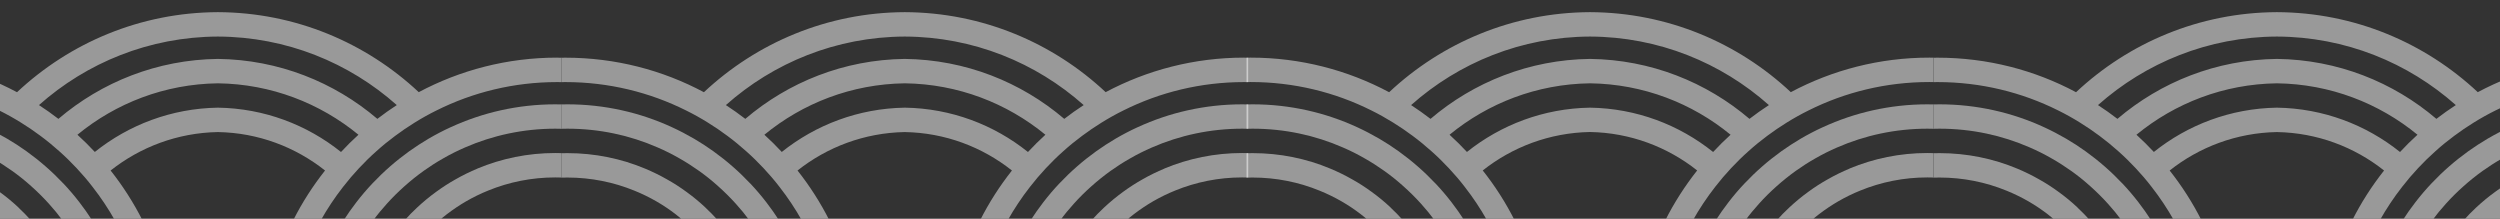 <svg width="1440" height="126" viewBox="0 0 1440 126" fill="none" xmlns="http://www.w3.org/2000/svg">
<rect x="0" y="0" width="1440" height="126" fill="#333333" stroke="none"/>
<g clip-path="url(#clip0_378_47574)">
<g opacity="0.5" clip-path="url(#clip1_378_47574)">
<path d="M10.754 119.618C7.269 116.344 3.567 113.286 -0.288 110.506C-3.866 107.881 -7.599 105.471 -11.485 103.309C-15.526 100.993 -19.721 98.954 -24.07 97.132C-37.858 91.356 -53.004 88.205 -68.858 88.205C-70.03 88.205 -71.202 88.205 -72.344 88.267V102.321C-71.171 102.259 -70.03 102.259 -68.858 102.259C-55.194 102.259 -42.146 104.946 -30.239 109.827C-25.89 111.587 -21.664 113.657 -17.624 115.973C-13.706 118.228 -10.005 120.73 -6.457 123.448C-4.977 124.591 -3.496 125.796 -2.077 127.031H17.941C15.659 124.468 13.222 121.997 10.723 119.649" fill="white"/>
<path d="M36.418 105.625C33.21 102.227 29.817 98.953 26.27 95.864C22.753 92.775 19.083 89.903 15.289 87.154C11.68 84.559 7.917 82.119 4.061 79.864C-0.042 77.486 -4.267 75.262 -8.586 73.285C-26.939 64.822 -47.359 60.096 -68.858 60.096C-70.03 60.096 -71.202 60.096 -72.344 60.157V74.181C-71.171 74.15 -70.03 74.119 -68.858 74.119C-50.382 74.119 -32.8 77.949 -16.852 84.93C-12.534 86.783 -8.308 88.914 -4.237 91.262C-0.35 93.455 3.382 95.864 6.991 98.428C10.816 101.146 14.487 104.08 17.972 107.231C21.55 110.412 24.943 113.779 28.151 117.331C30.958 120.42 33.611 123.663 36.079 126.999H53.136C50.823 123.385 48.355 119.895 45.733 116.497C42.834 112.729 39.718 109.084 36.449 105.625" fill="white"/>
<path d="M275.039 97.1C270.721 98.892 266.495 100.961 262.454 103.278C258.568 105.44 254.866 107.849 251.257 110.475C247.371 113.285 243.7 116.343 240.215 119.587C237.685 121.934 235.279 124.405 232.997 126.969H253.016C254.435 125.733 255.915 124.529 257.396 123.386C260.943 120.668 264.675 118.166 268.562 115.911C272.603 113.594 276.798 111.525 281.178 109.764C293.115 104.884 306.163 102.197 319.827 102.197C320.999 102.197 322.171 102.197 323.313 102.258V88.204C322.141 88.174 320.999 88.143 319.827 88.143C303.973 88.143 288.858 91.324 275.039 97.069" fill="white"/>
<path d="M217.358 68.467C192.527 47.309 160.51 34.367 125.5 33.934C90.521 34.367 58.472 47.309 33.642 68.467C30.002 65.656 26.301 63.031 22.445 60.529C49.897 36.127 85.987 21.209 125.5 21.054C165.013 21.209 201.103 36.127 228.555 60.529C224.699 63.031 220.998 65.656 217.358 68.467ZM196.383 87.525C176.858 71.896 152.243 62.413 125.5 62.012C98.726 62.444 74.142 71.927 54.617 87.525C51.409 84.097 48.078 80.761 44.592 77.61C66.708 59.448 94.839 48.39 125.531 47.988C156.191 48.39 184.353 59.448 206.47 77.61C202.984 80.761 199.622 84.097 196.445 87.525M320.999 33.193C292.19 33.193 265.045 40.39 241.202 53.085C210.85 24.668 170.195 7.185 125.5 7C80.805 7.185 40.15 24.668 9.798 53.116C-14.015 40.39 -41.19 33.224 -69.999 33.224C-70.77 33.224 -71.542 33.224 -72.344 33.255V47.309C-71.573 47.278 -70.801 47.278 -69.999 47.278C-45.045 47.278 -21.418 53.147 -0.473 63.618C3.845 65.749 8.04 68.097 12.112 70.629C15.967 73.008 19.669 75.541 23.278 78.228C27.041 81.008 30.681 84.004 34.166 87.124C37.652 90.212 40.983 93.487 44.191 96.915C47.399 100.344 50.453 103.896 53.321 107.633C58.102 113.749 62.421 120.236 66.246 127.031H82.131C76.949 116.776 70.78 107.139 63.716 98.212C80.774 84.714 102.181 76.498 125.469 76.066C148.758 76.467 170.164 84.683 187.222 98.212C180.158 107.139 173.958 116.807 168.807 127.031H184.693C188.518 120.236 192.836 113.749 197.617 107.633C200.486 103.927 203.539 100.344 206.747 96.915C209.955 93.487 213.287 90.212 216.772 87.124C220.258 83.973 223.897 81.008 227.661 78.228C231.27 75.541 235.002 72.977 238.827 70.629C242.898 68.097 247.093 65.749 251.412 63.618C272.356 53.147 295.984 47.278 320.938 47.278C321.709 47.278 322.48 47.278 323.282 47.309V33.255C322.48 33.224 321.74 33.224 320.938 33.224" fill="white"/>
<path d="M259.555 73.285C255.237 75.262 250.98 77.486 246.908 79.864C243.053 82.15 239.289 84.559 235.68 87.154C231.886 89.903 228.216 92.775 224.699 95.864C221.152 98.953 217.759 102.227 214.551 105.625C211.282 109.084 208.166 112.729 205.267 116.497C202.645 119.895 200.177 123.385 197.864 126.999H214.921C217.389 123.632 220.042 120.42 222.849 117.331C226.026 113.779 229.45 110.412 233.028 107.231C236.513 104.111 240.184 101.177 244.009 98.428C247.618 95.864 251.35 93.455 255.237 91.262C259.308 88.914 263.503 86.814 267.852 84.93C283.8 77.98 301.382 74.119 319.858 74.119C321.03 74.119 322.202 74.119 323.344 74.181V60.157C322.171 60.127 321.03 60.096 319.858 60.096C298.359 60.096 277.97 64.822 259.586 73.285" fill="white"/>
<path d="M406.411 119.618C402.925 116.344 399.224 113.286 395.368 110.506C391.79 107.881 388.058 105.471 384.171 103.309C380.13 100.993 375.935 98.954 371.586 97.132C357.798 91.356 342.653 88.205 326.798 88.205C325.626 88.205 324.454 88.205 323.313 88.267V102.321C324.485 102.259 325.626 102.259 326.798 102.259C340.463 102.259 353.511 104.946 365.448 109.827C369.797 111.587 374.023 113.657 378.064 115.973C381.981 118.228 385.713 120.73 389.23 123.448C390.71 124.591 392.191 125.796 393.61 127.031H413.629C411.346 124.468 408.909 121.997 406.411 119.649" fill="white"/>
<path d="M432.074 105.625C428.866 102.227 425.473 98.953 421.926 95.864C418.41 92.775 414.739 89.903 410.945 87.154C407.336 84.559 403.573 82.119 399.717 79.864C395.615 77.486 391.389 75.262 387.071 73.285C368.717 64.822 348.298 60.096 326.798 60.096C325.626 60.096 324.454 60.096 323.313 60.157V74.181C324.485 74.15 325.626 74.119 326.798 74.119C345.275 74.119 362.857 77.949 378.804 84.93C383.122 86.783 387.348 88.914 391.42 91.262C395.306 93.455 399.039 95.864 402.648 98.428C406.472 101.146 410.143 104.08 413.629 107.231C417.207 110.412 420.6 113.779 423.808 117.331C426.615 120.42 429.267 123.663 431.735 126.999H448.793C446.479 123.385 444.012 119.895 441.39 116.497C438.49 112.729 435.375 109.084 432.105 105.625" fill="white"/>
<path d="M670.727 97.1C666.408 98.892 662.182 100.961 658.142 103.278C654.255 105.44 650.554 107.849 646.945 110.475C643.058 113.285 639.387 116.343 635.902 119.587C633.373 121.934 630.967 124.405 628.684 126.969H648.703C650.122 125.733 651.602 124.529 653.083 123.386C656.63 120.668 660.362 118.166 664.249 115.911C668.29 113.594 672.485 111.525 676.865 109.764C688.802 104.884 701.85 102.197 715.484 102.197C716.656 102.197 717.828 102.197 718.969 102.258V88.204C717.797 88.174 716.656 88.143 715.484 88.143C699.629 88.143 684.515 91.324 670.696 97.069" fill="white"/>
<path d="M613.014 68.467C588.184 47.309 556.166 34.367 521.156 33.934C486.177 34.367 454.129 47.309 429.298 68.467C425.658 65.656 421.926 63.031 418.101 60.529C445.554 36.127 481.643 21.209 521.156 21.054C560.67 21.209 596.759 36.127 624.211 60.529C620.356 63.031 616.654 65.656 613.014 68.467ZM592.07 87.525C572.545 71.896 547.93 62.413 521.187 62.012C494.413 62.444 469.829 71.927 450.304 87.525C447.096 84.097 443.765 80.761 440.279 77.61C462.395 59.448 490.527 48.39 521.218 47.988C551.879 48.39 580.041 59.448 602.157 77.61C598.671 80.761 595.34 84.097 592.132 87.525M716.656 33.193C687.846 33.193 660.702 40.39 636.858 53.085C606.537 24.668 565.852 7.185 521.156 7C476.461 7.185 435.807 24.668 405.455 53.116C381.642 40.39 354.467 33.224 325.657 33.224C324.886 33.224 324.115 33.224 323.313 33.255V47.309C324.084 47.278 324.855 47.278 325.657 47.278C350.611 47.278 374.239 53.147 395.183 63.618C399.501 65.749 403.696 68.097 407.768 70.629C411.624 73.008 415.325 75.541 418.934 78.228C422.697 81.008 426.337 84.004 429.823 87.124C433.308 90.212 436.639 93.487 439.847 96.915C443.055 100.344 446.109 103.896 448.978 107.633C453.759 113.749 458.077 120.236 461.902 127.031H477.787C472.605 116.776 466.436 107.139 459.373 98.212C476.43 84.714 497.837 76.498 521.126 76.066C544.414 76.467 565.821 84.683 582.878 98.212C575.815 107.139 569.615 116.807 564.464 127.031H580.349C584.174 120.236 588.492 113.749 593.273 107.633C596.142 103.927 599.196 100.344 602.404 96.915C605.612 93.487 608.943 90.212 612.428 87.124C615.914 83.973 619.554 81.008 623.317 78.228C626.926 75.541 630.658 72.977 634.483 70.629C638.555 68.097 642.75 65.749 647.068 63.618C668.012 53.147 691.64 47.278 716.594 47.278C717.365 47.278 718.136 47.278 718.938 47.309V33.255C718.167 33.224 717.396 33.224 716.594 33.224" fill="white"/>
<path d="M655.242 73.285C650.924 75.262 646.667 77.486 642.595 79.864C638.74 82.15 634.977 84.559 631.368 87.154C627.574 89.903 623.903 92.775 620.387 95.864C616.839 98.953 613.446 102.227 610.238 105.625C606.938 109.084 603.853 112.729 600.954 116.497C598.332 119.895 595.864 123.385 593.551 126.999H610.609C613.076 123.632 615.729 120.42 618.536 117.331C621.713 113.779 625.137 110.412 628.715 107.231C632.2 104.111 635.871 101.177 639.696 98.428C643.305 95.864 647.037 93.455 650.924 91.262C654.995 88.914 659.19 86.814 663.54 84.93C679.487 77.98 697.069 74.119 715.545 74.119C716.717 74.119 717.889 74.119 719.031 74.181V60.157C717.859 60.127 716.717 60.096 715.545 60.096C694.046 60.096 673.626 64.822 655.273 73.285" fill="white"/>
</g>
<g opacity="0.5" clip-path="url(#clip2_378_47574)">
<path d="M1196.75 119.618C1193.27 116.344 1189.57 113.286 1185.71 110.506C1182.13 107.881 1178.4 105.471 1174.51 103.309C1170.47 100.993 1166.28 98.954 1161.93 97.132C1148.14 91.356 1133 88.205 1117.14 88.205C1115.97 88.205 1114.8 88.205 1113.66 88.267V102.321C1114.83 102.259 1115.97 102.259 1117.14 102.259C1130.81 102.259 1143.85 104.946 1155.76 109.827C1160.11 111.587 1164.34 113.657 1168.38 115.973C1172.29 118.228 1176 120.73 1179.54 123.448C1181.02 124.591 1182.5 125.796 1183.92 127.031H1203.94C1201.66 124.468 1199.22 121.997 1196.72 119.649" fill="white"/>
<path d="M1222.42 105.625C1219.21 102.227 1215.82 98.953 1212.27 95.864C1208.75 92.775 1205.08 89.903 1201.29 87.154C1197.68 84.559 1193.92 82.119 1190.06 79.864C1185.96 77.486 1181.73 75.262 1177.41 73.285C1159.06 64.822 1138.64 60.096 1117.14 60.096C1115.97 60.096 1114.8 60.096 1113.66 60.157V74.181C1114.83 74.15 1115.97 74.119 1117.14 74.119C1135.62 74.119 1153.2 77.949 1169.15 84.93C1173.47 86.783 1177.69 88.914 1181.76 91.262C1185.65 93.455 1189.38 95.864 1192.99 98.428C1196.82 101.146 1200.49 104.08 1203.97 107.231C1207.55 110.412 1210.94 113.779 1214.15 117.331C1216.96 120.42 1219.61 123.663 1222.08 126.999H1239.14C1236.82 123.385 1234.36 119.895 1231.73 116.497C1228.83 112.729 1225.72 109.084 1222.45 105.625" fill="white"/>
<path d="M1461.04 97.1C1456.72 98.892 1452.5 100.961 1448.45 103.278C1444.57 105.44 1440.87 107.849 1437.26 110.475C1433.37 113.285 1429.7 116.343 1426.21 119.587C1423.69 121.934 1421.28 124.405 1419 126.969H1439.02C1440.43 125.733 1441.92 124.529 1443.4 123.386C1446.94 120.668 1450.68 118.166 1454.56 115.911C1458.6 113.594 1462.8 111.525 1467.18 109.764C1479.11 104.884 1492.16 102.197 1505.83 102.197C1507 102.197 1508.17 102.197 1509.31 102.258V88.204C1508.14 88.174 1507 88.143 1505.83 88.143C1489.97 88.143 1474.86 91.324 1461.04 97.069" fill="white"/>
<path d="M1403.36 68.467C1378.53 47.309 1346.51 34.367 1311.5 33.934C1276.52 34.367 1244.47 47.309 1219.64 68.467C1216 65.656 1212.3 63.031 1208.44 60.529C1235.9 36.127 1271.99 21.209 1311.5 21.054C1351.01 21.209 1387.1 36.127 1414.56 60.529C1410.7 63.031 1407 65.656 1403.36 68.467ZM1382.38 87.525C1362.86 71.896 1338.24 62.413 1311.5 62.012C1284.73 62.444 1260.14 71.927 1240.62 87.525C1237.41 84.097 1234.08 80.761 1230.59 77.61C1252.71 59.448 1280.84 48.39 1311.53 47.988C1342.19 48.39 1370.35 59.448 1392.47 77.61C1388.98 80.761 1385.62 84.097 1382.44 87.525M1507 33.193C1478.19 33.193 1451.05 40.39 1427.2 53.085C1396.85 24.668 1356.2 7.185 1311.5 7C1266.8 7.185 1226.15 24.668 1195.8 53.116C1171.99 40.39 1144.81 33.224 1116 33.224C1115.23 33.224 1114.46 33.224 1113.66 33.255V47.309C1114.43 47.278 1115.2 47.278 1116 47.278C1140.95 47.278 1164.58 53.147 1185.53 63.618C1189.85 65.749 1194.04 68.097 1198.11 70.629C1201.97 73.008 1205.67 75.541 1209.28 78.228C1213.04 81.008 1216.68 84.004 1220.17 87.124C1223.65 90.212 1226.98 93.487 1230.19 96.915C1233.4 100.344 1236.45 103.896 1239.32 107.633C1244.1 113.749 1248.42 120.236 1252.25 127.031H1268.13C1262.95 116.776 1256.78 107.139 1249.72 98.212C1266.77 84.714 1288.18 76.498 1311.47 76.066C1334.76 76.467 1356.16 84.683 1373.22 98.212C1366.16 107.139 1359.96 116.807 1354.81 127.031H1370.69C1374.52 120.236 1378.84 113.749 1383.62 107.633C1386.49 103.927 1389.54 100.344 1392.75 96.915C1395.96 93.487 1399.29 90.212 1402.77 87.124C1406.26 83.973 1409.9 81.008 1413.66 78.228C1417.27 75.541 1421 72.977 1424.83 70.629C1428.9 68.097 1433.09 65.749 1437.41 63.618C1458.36 53.147 1481.98 47.278 1506.94 47.278C1507.71 47.278 1508.48 47.278 1509.28 47.309V33.255C1508.48 33.224 1507.74 33.224 1506.94 33.224" fill="white"/>
<path d="M1445.55 73.285C1441.24 75.262 1436.98 77.486 1432.91 79.864C1429.05 82.15 1425.29 84.559 1421.68 87.154C1417.89 89.903 1414.22 92.775 1410.7 95.864C1407.15 98.953 1403.76 102.227 1400.55 105.625C1397.28 109.084 1394.17 112.729 1391.27 116.497C1388.64 119.895 1386.18 123.385 1383.86 126.999H1400.92C1403.39 123.632 1406.04 120.42 1408.85 117.331C1412.03 113.779 1415.45 110.412 1419.03 107.231C1422.51 104.111 1426.18 101.177 1430.01 98.428C1433.62 95.864 1437.35 93.455 1441.24 91.262C1445.31 88.914 1449.5 86.814 1453.85 84.93C1469.8 77.98 1487.38 74.119 1505.86 74.119C1507.03 74.119 1508.2 74.119 1509.34 74.181V60.157C1508.17 60.127 1507.03 60.096 1505.86 60.096C1484.36 60.096 1463.97 64.822 1445.59 73.285" fill="white"/>
<path d="M801.098 119.618C797.612 116.344 793.911 113.286 790.055 110.506C786.477 107.881 782.745 105.471 778.858 103.309C774.818 100.993 770.623 98.954 766.273 97.132C752.485 91.356 737.34 88.205 721.486 88.205C720.313 88.205 719.141 88.205 718 88.267V102.321C719.172 102.259 720.313 102.259 721.486 102.259C735.15 102.259 748.198 104.946 760.104 109.827C764.453 111.587 768.679 113.657 772.72 115.973C776.637 118.228 780.37 120.73 783.886 123.448C785.367 124.591 786.847 125.796 788.266 127.031H808.285C806.002 124.468 803.566 121.997 801.067 119.649" fill="white"/>
<path d="M826.762 105.625C823.554 102.227 820.161 98.953 816.613 95.864C813.097 92.775 809.426 89.903 805.632 87.154C802.023 84.559 798.26 82.119 794.405 79.864C790.302 77.486 786.076 75.262 781.758 73.285C763.405 64.822 742.985 60.096 721.486 60.096C720.313 60.096 719.141 60.096 718 60.157V74.181C719.172 74.15 720.313 74.119 721.486 74.119C739.962 74.119 757.544 77.949 773.491 84.93C777.81 86.783 782.035 88.914 786.107 91.262C789.994 93.455 793.726 95.864 797.335 98.428C801.16 101.146 804.83 104.08 808.316 107.231C811.894 110.412 815.287 113.779 818.495 117.331C821.302 120.42 823.955 123.663 826.422 126.999H843.48C841.166 123.385 838.699 119.895 836.077 116.497C833.177 112.729 830.062 109.084 826.792 105.625" fill="white"/>
<path d="M1065.38 97.1C1061.06 98.892 1056.84 100.961 1052.8 103.278C1048.91 105.44 1045.18 107.849 1041.6 110.475C1037.71 113.285 1034.04 116.343 1030.56 119.587C1028.03 121.934 1025.62 124.405 1023.34 126.969H1043.36C1044.78 125.733 1046.26 124.529 1047.74 123.386C1051.29 120.668 1055.02 118.166 1058.91 115.911C1062.95 113.594 1067.14 111.525 1071.52 109.764C1083.46 104.884 1096.51 102.197 1110.14 102.197C1111.31 102.197 1112.48 102.197 1113.63 102.258V88.204C1112.45 88.174 1111.31 88.143 1110.14 88.143C1094.29 88.143 1079.17 91.324 1065.35 97.069" fill="white"/>
<path d="M1007.7 68.467C982.871 47.309 950.823 34.367 915.844 33.934C880.865 34.367 848.816 47.309 823.985 68.467C820.346 65.656 816.613 63.031 812.788 60.529C840.241 36.127 876.33 21.209 915.844 21.054C955.357 21.209 991.415 36.127 1018.9 60.529C1015.04 63.031 1011.34 65.656 1007.7 68.467ZM986.727 87.525C967.202 71.896 942.587 62.413 915.844 62.012C889.07 62.444 864.486 71.927 844.96 87.525C841.753 84.097 838.421 80.761 834.936 77.61C857.052 59.448 885.183 48.39 915.874 47.988C946.535 48.39 974.697 59.448 996.813 77.61C993.328 80.761 989.966 84.097 986.788 87.525M1111.31 33.193C1082.5 33.193 1055.36 40.39 1031.51 53.085C1001.19 24.668 960.508 7.185 915.844 7C871.148 7.185 830.494 24.668 800.142 53.116C776.298 40.39 749.154 33.193 720.344 33.193C719.573 33.193 718.802 33.193 718 33.224V47.278C718.771 47.247 719.542 47.247 720.344 47.247C745.298 47.247 768.926 53.116 789.87 63.587C794.189 65.718 798.384 68.066 802.455 70.599C806.311 72.977 810.012 75.51 813.621 78.197C817.384 80.977 821.024 83.973 824.51 87.093C827.995 90.181 831.327 93.456 834.535 96.884C837.743 100.313 840.796 103.865 843.665 107.602C848.446 113.718 852.764 120.205 856.589 127H872.475C867.324 116.745 861.124 107.108 854.06 98.181C871.118 84.683 892.524 76.467 915.813 76.035C939.101 76.436 960.508 84.653 977.566 98.181C970.502 107.108 964.302 116.776 959.151 127H975.036C978.861 120.205 983.18 113.718 987.961 107.602C990.829 103.896 993.883 100.313 997.091 96.884C1000.3 93.456 1003.63 90.181 1007.12 87.093C1010.6 83.942 1014.24 80.977 1018 78.197C1021.61 75.51 1025.35 72.946 1029.17 70.599C1033.24 68.066 1037.44 65.718 1041.76 63.587C1062.7 53.116 1086.33 47.247 1111.28 47.247C1112.05 47.247 1112.82 47.247 1113.63 47.278V33.224C1112.85 33.193 1112.08 33.193 1111.28 33.193" fill="white"/>
<path d="M1049.9 73.285C1045.58 75.262 1041.32 77.486 1037.25 79.864C1033.4 82.15 1029.63 84.559 1026.02 87.154C1022.23 89.903 1018.56 92.775 1015.04 95.864C1011.5 98.953 1008.1 102.227 1004.89 105.625C1001.59 109.084 998.51 112.729 995.61 116.497C992.988 119.895 990.521 123.385 988.207 126.999H1005.27C1007.73 123.632 1010.39 120.42 1013.19 117.331C1016.37 113.779 1019.79 110.412 1023.37 107.231C1026.86 104.111 1030.53 101.177 1034.35 98.428C1037.96 95.864 1041.69 93.455 1045.58 91.262C1049.65 88.914 1053.85 86.814 1058.2 84.93C1074.14 77.98 1091.73 74.119 1110.2 74.119C1111.37 74.119 1112.55 74.119 1113.69 74.181V60.157C1112.52 60.127 1111.37 60.096 1110.2 60.096C1088.7 60.096 1068.28 64.822 1049.93 73.285" fill="white"/>
</g>
</g>
<defs>
<clipPath id="clip0_378_47574">
<rect width="126" height="1445" fill="white" transform="translate(1445) rotate(90)"/>
</clipPath>
<clipPath id="clip1_378_47574">
<rect width="1187" height="120" fill="white" transform="translate(-468 7)"/>
</clipPath>
<clipPath id="clip2_378_47574">
<rect width="1187" height="120" fill="white" transform="translate(718 7)"/>
</clipPath>
</defs>
</svg>
